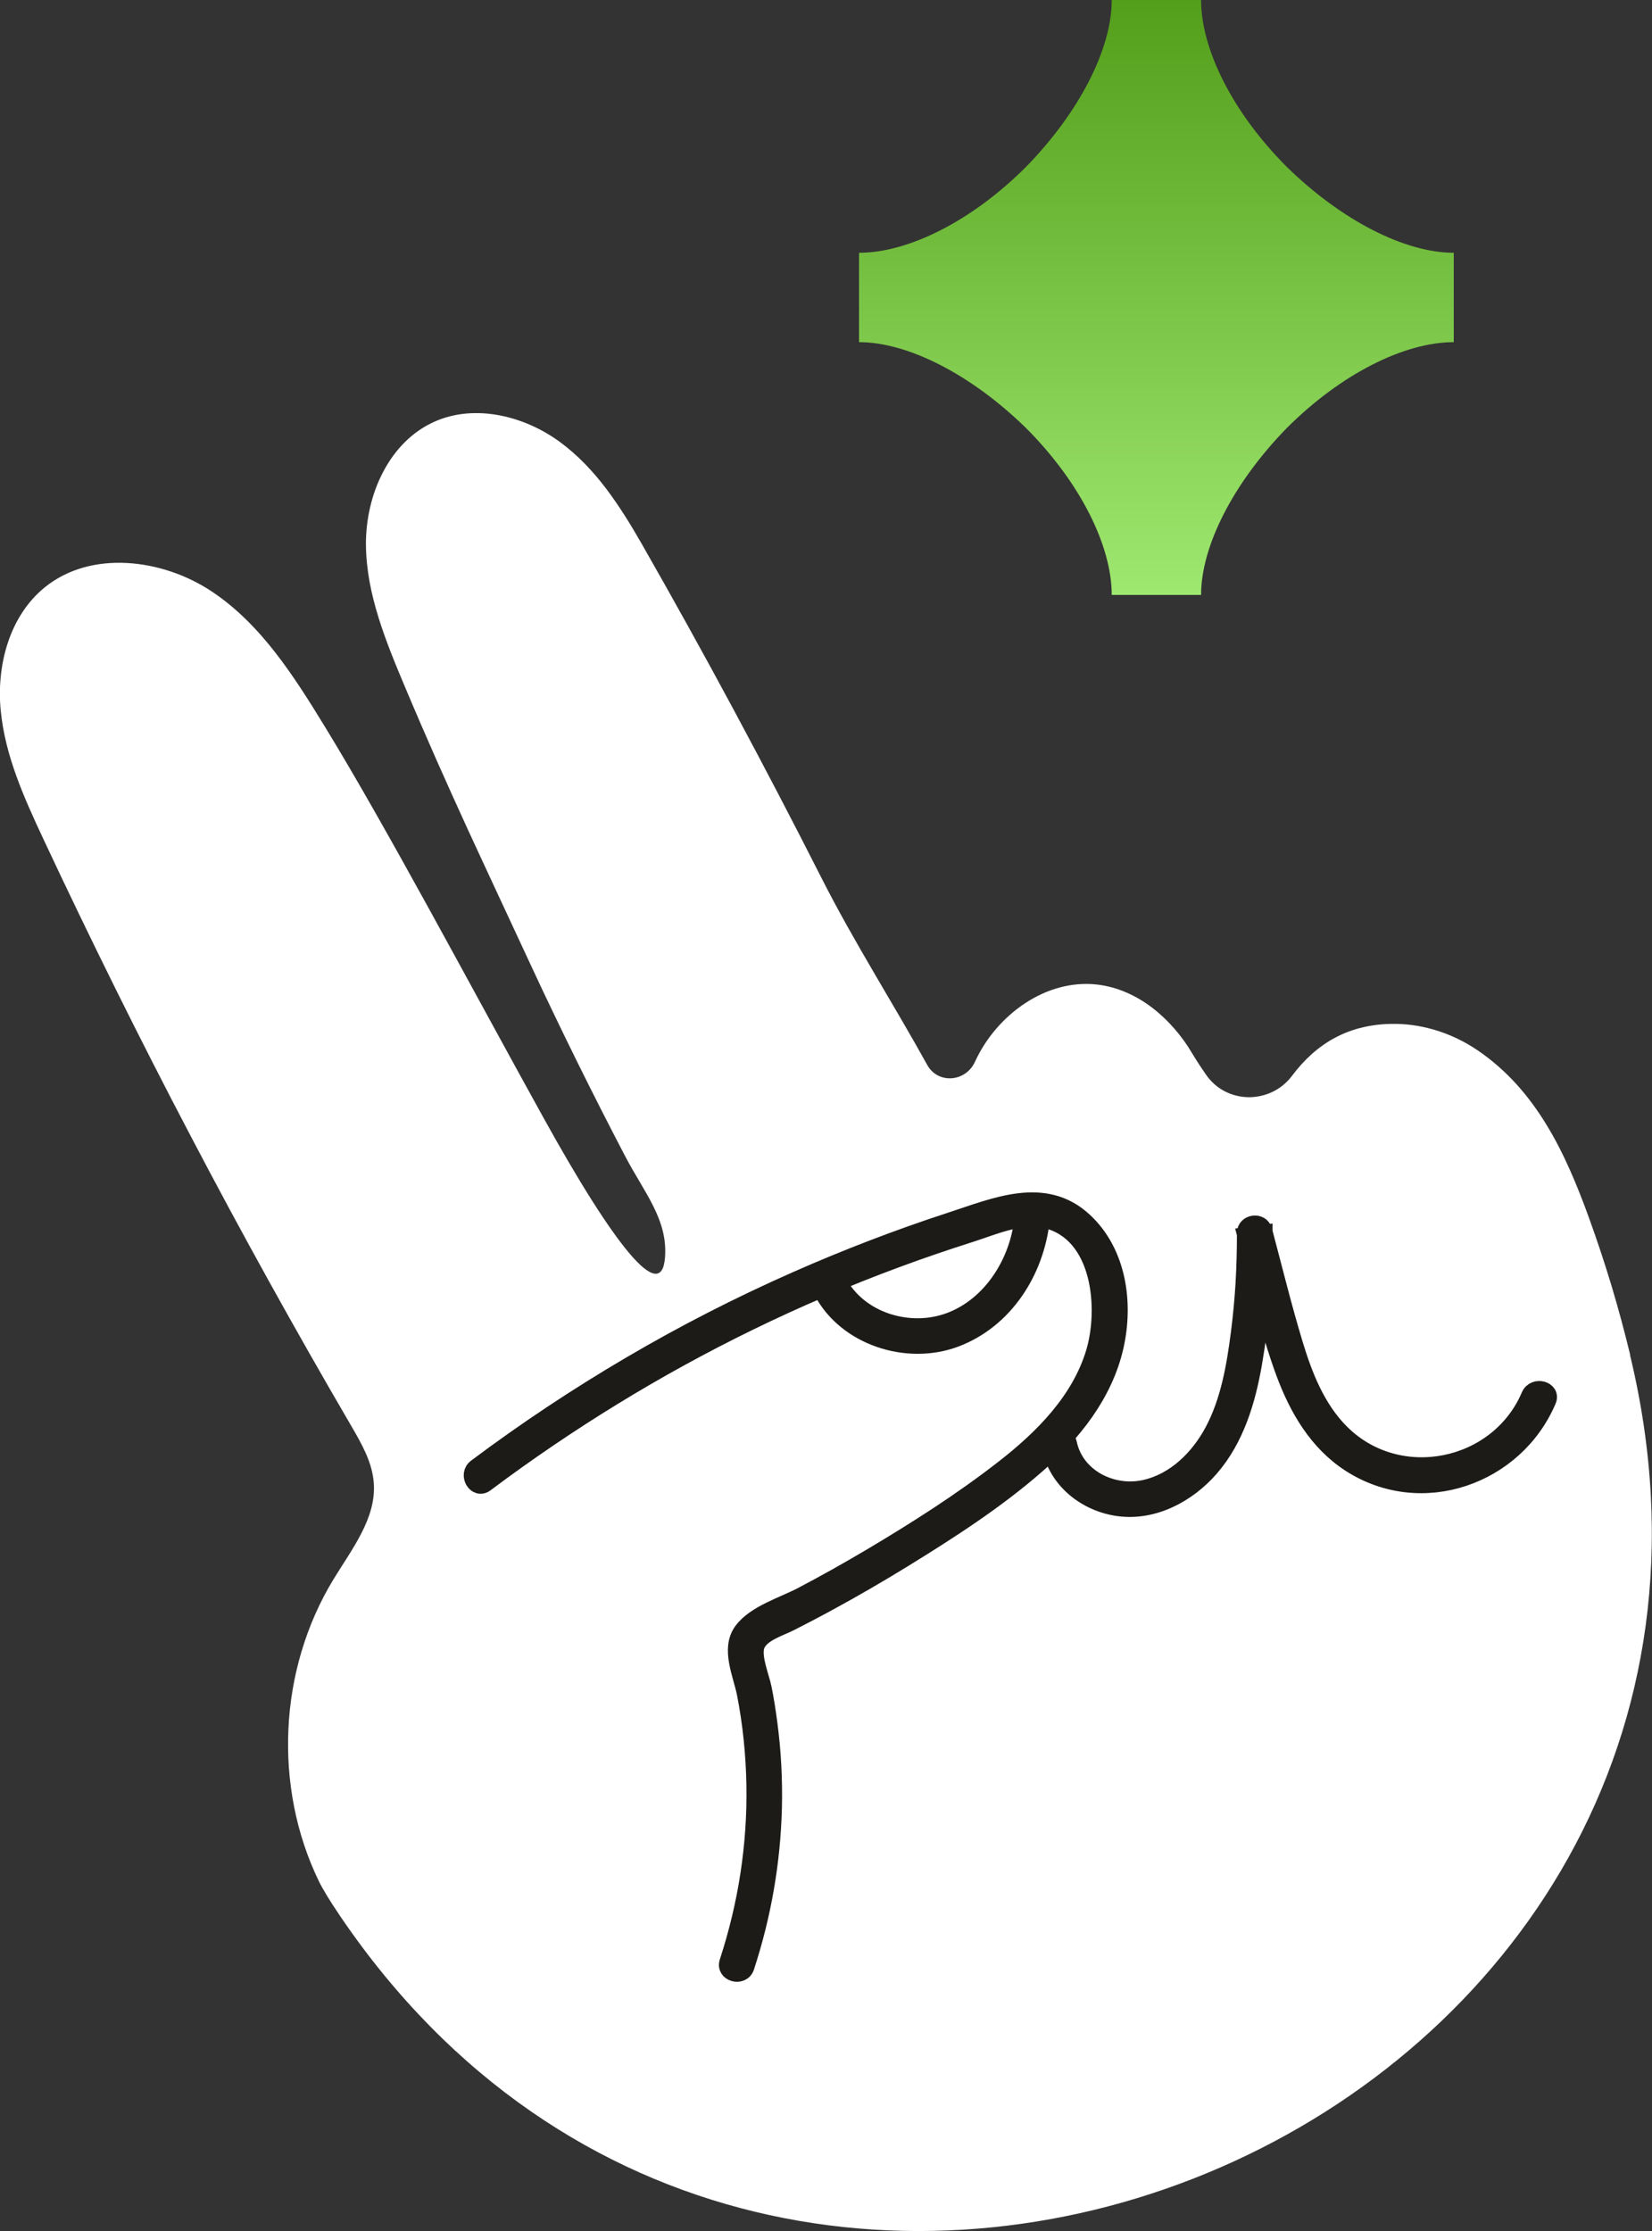 <svg width="100" height="135" viewBox="0 0 100 135" fill="none" xmlns="http://www.w3.org/2000/svg">
<rect x="0" y="0" width="100" height="135" fill="#333333" stroke="none"/>
<g clip-path="url(#clip0_2015_36)">
<path d="M98.682 81.996C98.511 81.29 98.332 80.588 98.143 79.886C97.954 79.185 97.754 78.489 97.546 77.792C97.335 77.096 97.117 76.405 96.888 75.716C96.659 75.028 96.42 74.342 96.173 73.659C95.823 72.696 95.45 71.734 95.031 70.795C94.613 69.856 94.15 68.938 93.616 68.067C93.085 67.196 92.485 66.367 91.794 65.605C91.102 64.844 90.321 64.15 89.424 63.542C89.061 63.297 88.682 63.076 88.29 62.885C87.898 62.692 87.493 62.528 87.078 62.392C86.662 62.257 86.239 62.152 85.807 62.077C85.376 62.004 84.939 61.962 84.503 61.957C83.79 61.946 83.132 62.017 82.522 62.158C81.912 62.298 81.352 62.51 80.834 62.784C80.316 63.057 79.842 63.394 79.408 63.78C78.974 64.168 78.58 64.606 78.217 65.089C77.888 65.527 77.478 65.856 77.022 66.072C76.57 66.289 76.076 66.395 75.584 66.393C75.092 66.388 74.603 66.273 74.158 66.046C73.714 65.819 73.314 65.48 73.004 65.029C72.93 64.922 72.856 64.815 72.783 64.706C72.709 64.599 72.638 64.489 72.567 64.382C72.496 64.275 72.427 64.166 72.359 64.056C72.291 63.947 72.225 63.84 72.159 63.73C71.849 63.206 71.489 62.703 71.081 62.236C70.676 61.772 70.226 61.344 69.74 60.974C69.253 60.603 68.73 60.29 68.174 60.053C67.62 59.813 67.036 59.651 66.425 59.578C65.652 59.487 64.884 59.557 64.148 59.753C63.411 59.951 62.706 60.277 62.057 60.705C61.407 61.13 60.815 61.657 60.302 62.252C59.789 62.846 59.361 63.509 59.035 64.213C59.035 64.218 59.029 64.223 59.027 64.228C59.027 64.234 59.021 64.239 59.019 64.244C58.743 64.859 58.182 65.204 57.609 65.246C57.036 65.287 56.452 65.029 56.126 64.437C55.105 62.591 54.003 60.742 52.909 58.869C51.815 56.997 50.726 55.098 49.739 53.15C48.011 49.739 46.223 46.317 44.403 42.932C42.583 39.55 40.728 36.203 38.869 32.951C38.538 32.373 38.198 31.796 37.838 31.23C37.477 30.664 37.101 30.111 36.699 29.579C36.297 29.047 35.868 28.541 35.405 28.067C34.942 27.592 34.445 27.151 33.908 26.755C33.369 26.359 32.783 26.017 32.162 25.741C31.544 25.464 30.894 25.258 30.237 25.133C29.579 25.008 28.911 24.966 28.256 25.021C27.601 25.076 26.954 25.229 26.341 25.498C25.647 25.8 25.034 26.231 24.511 26.75C23.985 27.269 23.548 27.882 23.196 28.549C22.843 29.217 22.58 29.939 22.407 30.685C22.233 31.431 22.146 32.198 22.151 32.949C22.157 33.703 22.235 34.446 22.367 35.181C22.501 35.917 22.688 36.644 22.912 37.364C23.135 38.084 23.393 38.798 23.669 39.505C23.945 40.212 24.24 40.913 24.532 41.607C25.179 43.146 25.805 44.588 26.418 45.978C27.033 47.368 27.641 48.709 28.253 50.049C28.869 51.389 29.492 52.727 30.137 54.115C30.784 55.502 31.454 56.937 32.164 58.47C32.612 59.438 33.067 60.4 33.53 61.36C33.99 62.319 34.458 63.279 34.929 64.234C35.402 65.188 35.878 66.14 36.362 67.092C36.846 68.041 37.333 68.988 37.827 69.934C38.411 71.053 39.066 72.021 39.55 72.996C40.034 73.974 40.35 74.96 40.252 76.121C40.137 77.513 39.379 77.349 38.109 75.852C36.838 74.355 35.047 71.523 32.867 67.58C30.684 63.636 28.327 59.276 26.047 55.135C23.766 50.993 21.56 47.066 19.679 43.993C19.211 43.229 18.735 42.457 18.238 41.701C17.741 40.945 17.222 40.202 16.67 39.492C16.118 38.783 15.528 38.107 14.892 37.484C14.255 36.861 13.569 36.29 12.819 35.791C12.07 35.293 11.239 34.886 10.368 34.592C9.498 34.297 8.59 34.117 7.691 34.068C6.788 34.018 5.894 34.104 5.05 34.341C4.206 34.579 3.411 34.973 2.712 35.538C2.175 35.974 1.723 36.485 1.352 37.054C0.981 37.622 0.689 38.243 0.473 38.898C0.258 39.55 0.116 40.235 0.047 40.926C-0.024 41.618 -0.024 42.319 0.045 43.002C0.11 43.686 0.234 44.361 0.397 45.023C0.56 45.689 0.768 46.343 1.002 46.99C1.236 47.637 1.499 48.278 1.778 48.912C2.054 49.546 2.346 50.174 2.638 50.797C4.053 53.818 5.502 56.822 6.983 59.81C8.466 62.799 9.981 65.77 11.533 68.724C13.082 71.679 14.666 74.616 16.283 77.534C17.901 80.452 19.55 83.352 21.233 86.234C21.394 86.508 21.554 86.787 21.709 87.069C21.862 87.35 22.009 87.637 22.138 87.927C22.267 88.219 22.378 88.513 22.462 88.816C22.546 89.118 22.604 89.426 22.627 89.744C22.664 90.282 22.601 90.801 22.464 91.306C22.328 91.812 22.12 92.303 21.873 92.785C21.625 93.268 21.339 93.74 21.044 94.209C20.75 94.676 20.444 95.14 20.166 95.599C19.342 96.958 18.703 98.418 18.251 99.936C17.798 101.454 17.533 103.027 17.459 104.61C17.383 106.193 17.499 107.783 17.804 109.335C18.109 110.887 18.608 112.402 19.3 113.831C19.35 113.936 19.416 114.061 19.497 114.207C19.579 114.35 19.674 114.515 19.784 114.697C19.895 114.877 20.018 115.078 20.158 115.292C20.297 115.506 20.45 115.738 20.618 115.985C27.322 125.851 36.249 131.555 45.694 133.834C55.139 136.113 65.102 134.974 73.879 131.151C82.656 127.33 90.247 120.828 94.947 112.389C99.647 103.95 101.457 93.573 98.672 82.001L98.682 81.996Z" fill="white"/>
<path d="M29.403 89.773C31.896 87.906 34.477 86.153 37.133 84.526C39.79 82.898 42.525 81.396 45.329 80.027C46.788 79.315 48.267 78.637 49.761 78.001C51.255 77.365 52.764 76.76 54.29 76.199C55.021 75.927 55.758 75.667 56.494 75.414C57.233 75.161 57.972 74.918 58.717 74.681C59.416 74.459 60.189 74.154 60.976 73.951C61.762 73.747 62.559 73.64 63.301 73.818C64.976 74.219 65.907 75.565 66.32 77.138C66.733 78.713 66.628 80.517 66.231 81.84C65.794 83.292 65.016 84.581 64.053 85.736C63.09 86.891 61.944 87.911 60.771 88.824C59.498 89.817 58.175 90.751 56.82 91.643C55.465 92.535 54.085 93.385 52.696 94.209C52.015 94.613 51.328 95.007 50.636 95.396C49.945 95.782 49.25 96.16 48.548 96.53C47.988 96.825 47.273 97.101 46.599 97.435C45.926 97.769 45.3 98.16 44.913 98.692C44.519 99.235 44.508 99.889 44.627 100.554C44.742 101.217 44.987 101.892 45.103 102.474C45.281 103.381 45.418 104.299 45.513 105.22C45.608 106.14 45.665 107.064 45.681 107.989C45.715 109.812 45.589 111.628 45.316 113.422C45.042 115.216 44.616 116.984 44.05 118.719C43.935 119.071 44.156 119.321 44.434 119.397C44.713 119.472 45.05 119.373 45.163 119.024C45.671 117.472 46.068 115.886 46.347 114.28C46.626 112.673 46.788 111.049 46.831 109.416C46.852 108.553 46.839 107.692 46.794 106.832C46.749 105.971 46.667 105.113 46.554 104.258C46.507 103.908 46.457 103.559 46.402 103.212C46.347 102.865 46.283 102.515 46.215 102.171C46.147 101.824 45.971 101.321 45.85 100.823C45.729 100.325 45.663 99.832 45.818 99.506C45.978 99.164 46.32 98.919 46.702 98.718C47.083 98.517 47.507 98.361 47.83 98.197C48.238 97.991 48.643 97.779 49.048 97.568C49.453 97.357 49.855 97.141 50.255 96.921C51.005 96.515 51.746 96.095 52.486 95.667C53.222 95.239 53.956 94.801 54.682 94.355C56.078 93.495 57.48 92.613 58.843 91.674C60.205 90.738 61.528 89.744 62.764 88.665C63.861 87.708 64.884 86.633 65.715 85.439C66.547 84.244 67.186 82.927 67.514 81.488C67.812 80.173 67.859 78.744 67.57 77.406C67.28 76.068 66.657 74.817 65.618 73.859C64.421 72.756 63.077 72.537 61.694 72.701C60.31 72.866 58.893 73.416 57.549 73.854C55.955 74.373 54.377 74.934 52.812 75.534C51.247 76.134 49.7 76.772 48.167 77.451C44.734 78.966 41.394 80.677 38.164 82.573C34.934 84.469 31.81 86.542 28.814 88.787C28.522 89.006 28.519 89.366 28.664 89.614C28.808 89.862 29.101 90 29.398 89.778L29.403 89.773Z" fill="#1C1B17" stroke="#1C1B17"/>
<path d="M63.582 87.648C63.788 88.623 64.327 89.455 65.058 90.076C65.789 90.696 66.712 91.108 67.691 91.244C68.758 91.393 69.816 91.187 70.773 90.746C71.733 90.305 72.593 89.632 73.277 88.845C74.045 87.961 74.6 86.944 75.013 85.866C75.426 84.789 75.694 83.65 75.892 82.52C76.118 81.214 76.281 79.9 76.386 78.58C76.491 77.26 76.539 75.935 76.533 74.611C76.344 74.637 76.155 74.66 75.965 74.686L75.397 74.762C75.765 76.144 76.102 77.55 76.47 78.945C76.838 80.34 77.238 81.725 77.735 83.071C78.135 84.15 78.632 85.204 79.279 86.151C79.924 87.095 80.718 87.929 81.712 88.573C83.879 89.974 86.389 90.169 88.598 89.437C90.808 88.704 92.722 87.048 93.701 84.748C93.845 84.409 93.638 84.166 93.359 84.09C93.08 84.015 92.73 84.109 92.585 84.442C91.636 86.675 89.658 88.104 87.48 88.54C85.305 88.975 82.93 88.42 81.192 86.688C80.452 85.953 79.892 85.087 79.44 84.161C78.987 83.235 78.648 82.247 78.353 81.271C78.014 80.147 77.704 79.01 77.404 77.873C77.104 76.736 76.812 75.596 76.51 74.459C76.426 74.146 76.141 74.024 75.879 74.058C75.615 74.092 75.374 74.287 75.374 74.611C75.376 75.62 75.35 76.626 75.292 77.633C75.231 78.64 75.139 79.644 75.01 80.643C74.879 81.652 74.727 82.682 74.484 83.686C74.243 84.69 73.914 85.671 73.43 86.581C73.001 87.389 72.425 88.156 71.728 88.769C71.028 89.385 70.208 89.846 69.279 90.05C68.29 90.266 67.251 90.097 66.404 89.622C65.558 89.145 64.905 88.36 64.69 87.345C64.613 86.985 64.298 86.881 64.019 86.957C63.74 87.032 63.501 87.29 63.577 87.65L63.582 87.648Z" fill="#1C1B17" stroke="#1C1B17"/>
<path d="M49.745 78.129C50.476 79.527 51.767 80.52 53.24 81.031C54.713 81.54 56.368 81.564 57.83 81.016C59.337 80.45 60.552 79.43 61.436 78.165C62.32 76.9 62.867 75.391 63.043 73.844C63.085 73.479 62.817 73.296 62.528 73.296C62.238 73.296 61.931 73.479 61.889 73.844C61.744 75.119 61.276 76.397 60.531 77.477C59.787 78.557 58.769 79.436 57.525 79.91C56.294 80.379 54.911 80.379 53.677 79.968C52.444 79.555 51.365 78.731 50.744 77.55C50.573 77.224 50.237 77.203 49.989 77.349C49.74 77.493 49.577 77.803 49.748 78.129H49.745Z" fill="#1C1B17" stroke="#1C1B17"/>
</g>
<path fill-rule="evenodd" clip-rule="evenodd" d="M67.296 0C67.296 2.988 65.304 6.83 62.103 10.103C58.83 13.376 54.988 15.296 52 15.296V20.704C54.988 20.704 58.83 22.696 62.103 25.897C65.376 29.17 67.296 33.012 67.296 36H72.704C72.704 33.012 74.696 29.17 77.897 25.897C81.17 22.625 85.012 20.704 88 20.704V15.296C85.012 15.296 81.17 13.304 77.897 10.103C74.624 6.83 72.704 2.988 72.704 0L67.296 0Z" fill="url(#paint0_linear_2015_36)"/>
<defs>
<linearGradient id="paint0_linear_2015_36" x1="70" y1="0" x2="70" y2="36" gradientUnits="userSpaceOnUse">
<stop stop-color="#539E1A"/>
<stop offset="1" stop-color="#9FE870"/>
</linearGradient>
<clipPath id="clip0_2015_36">
<rect width="100" height="110" fill="white" transform="translate(0 25)"/>
</clipPath>
</defs>
</svg>
